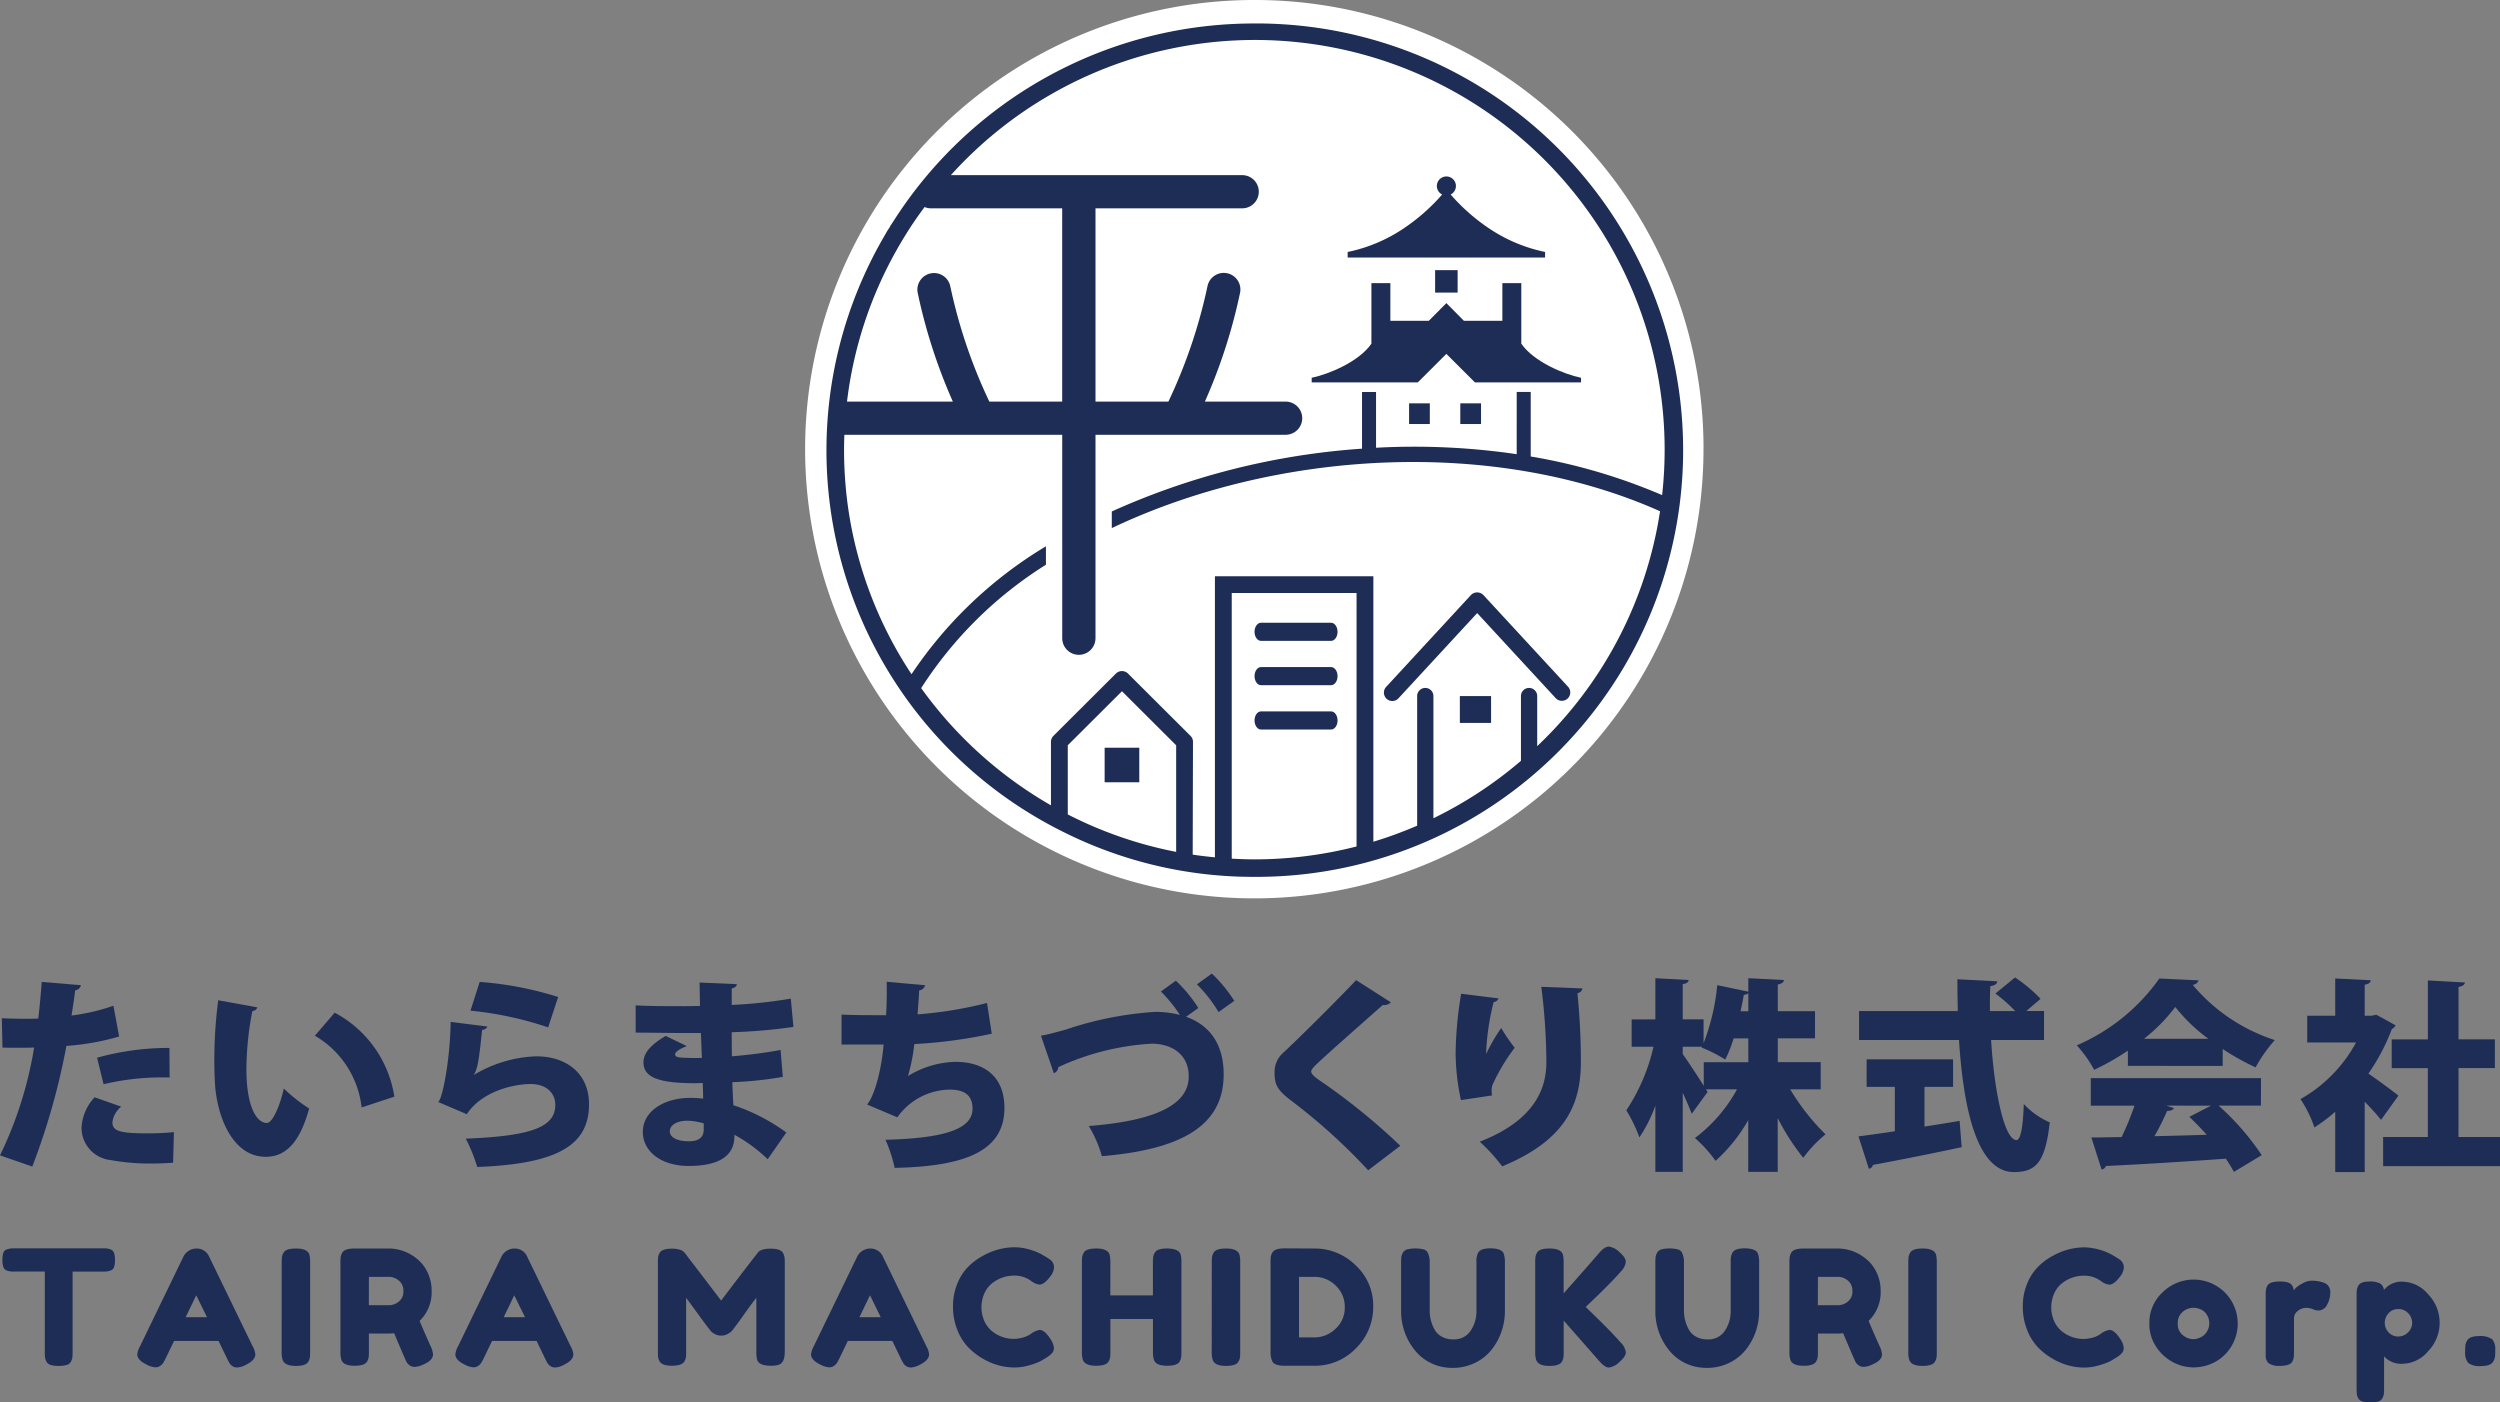 <svg xmlns="http://www.w3.org/2000/svg" xmlns:xlink="http://www.w3.org/1999/xlink" width="246" height="138" viewBox="0 0 246 138"><rect x="0" y="0" width="246" height="138" fill="#808080" stroke="none"/><defs><clipPath id="a"><rect width="246" height="138" fill="none"/></clipPath></defs><g clip-path="url(#a)"><path d="M167.69,44.074A44.2,44.2,0,1,1,123.494,0a44.135,44.135,0,0,1,44.2,44.074" transform="translate(-0.066)" fill="#fff"/><rect width="3.41" height="3.4" transform="translate(108.696 73.576)" fill="#1e2d56"/><path d="M154.408,67.784l-8.334-9.027a.856.856,0,0,0-1.217,0l-8.333,9.027a.827.827,0,1,0,1.217,1.119l7.726-8.367,7.723,8.367a.829.829,0,0,0,1.171.048.827.827,0,0,0,.048-1.167" transform="translate(-0.113 -0.209)" fill="#1e2d56"/><rect width="3.073" height="2.641" transform="translate(143.649 68.494)" fill="#1e2d56"/><path d="M142.512,25.4h9.634v-.547A15.416,15.416,0,0,1,146.7,22.58a19.152,19.152,0,0,1-3.846-3.377.938.938,0,1,0-.838,0,19.188,19.188,0,0,1-3.848,3.377,15.4,15.4,0,0,1-5.448,2.276V25.4h9.795Z" transform="translate(-0.11 -0.062)" fill="#1e2d56"/><rect width="2.04" height="2.035" transform="translate(138.654 39.689)" fill="#1e2d56"/><rect width="2.04" height="2.035" transform="translate(143.694 39.689)" fill="#1e2d56"/><rect width="2.215" height="2.209" transform="translate(141.215 26.583)" fill="#1e2d56"/><path d="M139.623,37.723l2.807-2.8,2.806,2.8v.006h10.445v-.456c-1.688-.35-4.637-1.569-5.878-3.354V27.962h-1.864v3.707h-3.782l-1.727-1.744L140.7,31.669h-3.781V27.962h-1.865v5.957c-1.24,1.785-4.19,3-5.878,3.354v.456h10.445Z" transform="translate(-0.107 -0.1)" fill="#1e2d56"/><path d="M124.186,63.282h6.891c.353,0,.64-.4.64-.893s-.288-.892-.64-.892h-6.891c-.354,0-.639.4-.639.892s.286.893.639.893" transform="translate(-0.102 -0.219)" fill="#1e2d56"/><path d="M131.078,65.874h-6.891c-.354,0-.639.4-.639.893s.286.892.639.892h6.891c.354,0,.64-.4.64-.892s-.287-.893-.64-.893" transform="translate(-0.102 -0.235)" fill="#1e2d56"/><path d="M131.078,70.252h-6.891c-.354,0-.639.4-.639.892s.286.894.639.894h6.891c.354,0,.64-.4.64-.894s-.287-.892-.64-.892" transform="translate(-0.102 -0.251)" fill="#1e2d56"/><path d="M123.5,2.319A42.037,42.037,0,0,0,88.241,21.372l-.083.129,0,0-.509.78.014,0c-.067.106-.133.214-.2.32l-.005-.014-.469.812h0l-.078.137A41.894,41.894,0,0,0,103.52,81.262c.4.218.811.424,1.22.629a41.669,41.669,0,0,0,18.755,4.4,41.988,41.988,0,1,0,0-83.975M88.263,24.667l.006-.01c.537-.956,1.109-1.886,1.7-2.764.348-.515.709-1.017,1.078-1.514a1.6,1.6,0,0,0,.617.129h12.922V39.526H97.416l-.039-.086a51.047,51.047,0,0,1-3.8-11.255,1.635,1.635,0,0,0-2.892-.679,1.609,1.609,0,0,0-.3,1.394,53.645,53.645,0,0,0,3.351,10.416l.092.209H83.413a40.07,40.07,0,0,1,4.85-14.859m16.873,48.677,5.333-5.317,5.333,5.317V83.832a40.156,40.156,0,0,1-10.665-3.683ZM121.271,84.5V58.361h12.281V83.3A40.419,40.419,0,0,1,123.5,84.57c-.734,0-1.478-.029-2.224-.071m30.052-11.063V68.5a.8.8,0,0,0-1.6,0v6.373a40.442,40.442,0,0,1-8.613,5.652V68.5a.8.8,0,0,0-1.6,0V81.255a40.483,40.483,0,0,1-4.309,1.58V56.713H119.615V84.371c-.728-.073-1.458-.158-2.187-.267l.029-11.1a.834.834,0,0,0-.242-.584l-6.162-6.143a.848.848,0,0,0-1.171,0l-6.161,6.145a.83.83,0,0,0-.24.582v6.25A40.637,40.637,0,0,1,90.711,67.72a39.474,39.474,0,0,1,12.276-12.143V53.764A41.723,41.723,0,0,0,89.76,66.348a39.974,39.974,0,0,1-6.152-15.8c-.132-.837-.24-1.713-.321-2.611-.11-1.229-.165-2.451-.165-3.63,0-.505.012-1.01.032-1.516h21.436V62.805a1.637,1.637,0,0,0,3.274,0V42.79h18.71a1.632,1.632,0,1,0,0-3.264h-7.948l.093-.209a53.456,53.456,0,0,0,3.349-10.4,1.636,1.636,0,1,0-3.184-.748,51.261,51.261,0,0,1-3.806,11.27l-.039.086h-7.175V20.508H122.3a1.633,1.633,0,1,0,0-3.266H93.632a40.312,40.312,0,0,1,69.987,31.484,56.553,56.553,0,0,0-12.929-3.8v-6.35h-1.38V44.7a69.221,69.221,0,0,0-13.84-.634V38.578h-1.38v5.579a71.777,71.777,0,0,0-24.623,6.179v1.635c16.056-7.625,37.455-9.008,53.949-1.656a40.168,40.168,0,0,1-12.094,23.12" transform="translate(-0.067 -0.008)" fill="#1e2d56"/><path d="M1.39,123.278h8.787a1.762,1.762,0,0,1,.743.118.6.6,0,0,1,.316.371,2.258,2.258,0,0,1,.079.662,2.184,2.184,0,0,1-.079.655.537.537,0,0,1-.269.338,1.845,1.845,0,0,1-.806.142H7.142v7.928a4.116,4.116,0,0,1-.024.536,1.256,1.256,0,0,1-.142.4.673.673,0,0,1-.419.324,2.713,2.713,0,0,1-.79.094,2.631,2.631,0,0,1-.782-.094.67.67,0,0,1-.411-.324,1.306,1.306,0,0,1-.143-.41,4.784,4.784,0,0,1-.023-.544v-7.912H1.374a1.751,1.751,0,0,1-.742-.118.6.6,0,0,1-.317-.371,2.3,2.3,0,0,1-.079-.662,2.217,2.217,0,0,1,.079-.655.539.539,0,0,1,.269-.339,1.847,1.847,0,0,1,.806-.141" transform="translate(0 -0.44)" fill="#1e2d56"/><path d="M20.6,124.113l4.267,8.795a2.057,2.057,0,0,1,.269.8q0,.568-.917,1.024a2.077,2.077,0,0,1-.845.268.847.847,0,0,1-.506-.143.913.913,0,0,1-.284-.3q-.088-.155-.246-.471l-.821-1.7H17.141l-.821,1.7c-.106.21-.187.362-.245.456a1.135,1.135,0,0,1-.285.292.821.821,0,0,1-.506.149,2.077,2.077,0,0,1-.845-.268q-.917-.441-.917-1.008a2.057,2.057,0,0,1,.269-.8l4.267-8.81a1.378,1.378,0,0,1,.53-.583,1.4,1.4,0,0,1,.75-.22,1.338,1.338,0,0,1,1.264.819m-1.28,3.782-1.043,2.159h2.1Z" transform="translate(-0.011 -0.44)" fill="#1e2d56"/><path d="M27.742,124.68a4.809,4.809,0,0,1,.023-.544,1.276,1.276,0,0,1,.151-.418q.22-.424,1.233-.425,1.106,0,1.311.583a3.118,3.118,0,0,1,.079.82v8.764a4.536,4.536,0,0,1-.023.551,1.259,1.259,0,0,1-.151.41c-.147.284-.559.425-1.232.425q-1.106,0-1.3-.6a2.486,2.486,0,0,1-.095-.805Z" transform="translate(-0.023 -0.44)" fill="#1e2d56"/><path d="M42.4,132.892a2.49,2.49,0,0,1,.237.819q0,.6-.979,1.008a2.157,2.157,0,0,1-.814.221.81.81,0,0,1-.506-.15,1.1,1.1,0,0,1-.293-.307q-.157-.3-1.233-2.852l-.49.031H36.328v1.781a4.784,4.784,0,0,1-.023.544,1.261,1.261,0,0,1-.151.418q-.222.426-1.233.425-1.106,0-1.3-.582a2.656,2.656,0,0,1-.094-.821V124.68a4.58,4.58,0,0,1,.023-.544,1.254,1.254,0,0,1,.151-.418q.22-.424,1.232-.425h3.414a4.386,4.386,0,0,1,2.7,1.008,3.706,3.706,0,0,1,1.043,1.324,4.158,4.158,0,0,1,.412,1.859,3.914,3.914,0,0,1-1.185,2.933q.346.834,1.074,2.474m-6.069-4.02h2.023a1.509,1.509,0,0,0,.916-.347,1.22,1.22,0,0,0,.459-1.04,1.243,1.243,0,0,0-.459-1.047,1.529,1.529,0,0,0-.948-.355H36.328Z" transform="translate(-0.028 -0.44)" fill="#1e2d56"/><path d="M51.919,124.113l4.267,8.795a2.057,2.057,0,0,1,.269.8q0,.568-.916,1.024a2.085,2.085,0,0,1-.846.268.847.847,0,0,1-.506-.143.913.913,0,0,1-.284-.3c-.059-.1-.14-.261-.245-.471l-.822-1.7H48.458l-.821,1.7c-.1.21-.187.362-.244.456a1.158,1.158,0,0,1-.286.292.82.82,0,0,1-.5.149,2.076,2.076,0,0,1-.846-.268q-.916-.441-.916-1.008a2.068,2.068,0,0,1,.268-.8l4.267-8.81a1.374,1.374,0,0,1,.531-.583,1.389,1.389,0,0,1,.749-.22,1.337,1.337,0,0,1,1.264.819M50.64,127.9,49.6,130.055h2.1Z" transform="translate(-0.037 -0.44)" fill="#1e2d56"/><path d="M77.1,123.734a1.244,1.244,0,0,1,.15.426,4.483,4.483,0,0,1,.024.55v8.749q0,1.087-.6,1.276a2.573,2.573,0,0,1-.758.095,2.714,2.714,0,0,1-.727-.079,1.253,1.253,0,0,1-.411-.19.7.7,0,0,1-.221-.314,3.123,3.123,0,0,1-.079-.82v-5.28q-.4.489-1.154,1.552t-.964,1.331q-.205.269-.285.371a1.493,1.493,0,0,1-.387.284,1.282,1.282,0,0,1-.664.181,1.3,1.3,0,0,1-.647-.165,1.466,1.466,0,0,1-.419-.323l-.127-.173q-.316-.395-1.248-1.679t-1.012-1.379v5.312a4.3,4.3,0,0,1-.024.543,1.1,1.1,0,0,1-.149.4q-.238.426-1.233.426-.965,0-1.2-.426a1.1,1.1,0,0,1-.151-.41,5.208,5.208,0,0,1-.023-.567V124.68a4.808,4.808,0,0,1,.023-.544,1.261,1.261,0,0,1,.151-.418q.237-.41,1.232-.41a2.33,2.33,0,0,1,.735.1.941.941,0,0,1,.4.213l.095.094,3.588,4.7q2.686-3.547,3.587-4.681.268-.424,1.272-.425t1.225.425" transform="translate(-0.054 -0.44)" fill="#1e2d56"/><path d="M86.954,124.113l4.267,8.795a2.057,2.057,0,0,1,.269.8q0,.568-.917,1.024a2.077,2.077,0,0,1-.845.268.847.847,0,0,1-.506-.143.913.913,0,0,1-.284-.3q-.088-.155-.246-.471l-.821-1.7H83.493l-.821,1.7c-.106.21-.187.362-.245.456a1.134,1.134,0,0,1-.285.292.821.821,0,0,1-.506.149,2.077,2.077,0,0,1-.845-.268q-.917-.441-.917-1.008a2.057,2.057,0,0,1,.269-.8l4.267-8.81a1.378,1.378,0,0,1,.53-.583,1.4,1.4,0,0,1,.75-.22,1.338,1.338,0,0,1,1.264.819m-1.28,3.782-1.043,2.159h2.1Z" transform="translate(-0.066 -0.44)" fill="#1e2d56"/><path d="M101.332,131.819l.285-.2a1.876,1.876,0,0,1,.758-.315q.49,0,1.059.882a1.838,1.838,0,0,1,.348.883.764.764,0,0,1-.214.552,2.5,2.5,0,0,1-.5.394l-.546.331a5.714,5.714,0,0,1-1.067.41A5.223,5.223,0,0,1,99.9,135a6.112,6.112,0,0,1-1.517-.2,6.415,6.415,0,0,1-1.581-.663,6.52,6.52,0,0,1-1.462-1.135,5.216,5.216,0,0,1-1.066-1.717,6.074,6.074,0,0,1-.419-2.278,5.809,5.809,0,0,1,.411-2.231,5.124,5.124,0,0,1,1.05-1.654,6,6,0,0,1,1.463-1.1,6.4,6.4,0,0,1,3.113-.852,5.26,5.26,0,0,1,1.509.229,5.323,5.323,0,0,1,1.162.464l.379.221q.285.173.443.283a.953.953,0,0,1,.411.749,1.5,1.5,0,0,1-.332.875q-.616.85-1.106.851a1.667,1.667,0,0,1-.805-.347,2.739,2.739,0,0,0-1.771-.536,3.456,3.456,0,0,0-2.023.709,2.661,2.661,0,0,0-.79.977,3.382,3.382,0,0,0,0,2.854,2.735,2.735,0,0,0,.806.992,3.391,3.391,0,0,0,2.007.694,3.277,3.277,0,0,0,.924-.127,2.372,2.372,0,0,0,.624-.252" transform="translate(-0.078 -0.439)" fill="#1e2d56"/><path d="M113.717,123.719a.692.692,0,0,1,.427-.331,2.542,2.542,0,0,1,.759-.095,2.711,2.711,0,0,1,.726.079,1.274,1.274,0,0,1,.411.189.7.7,0,0,1,.221.315,3.115,3.115,0,0,1,.079.819v8.748a4.557,4.557,0,0,1-.023.544,1.264,1.264,0,0,1-.15.418q-.222.426-1.233.425-1.108,0-1.3-.583a2.639,2.639,0,0,1-.095-.82v-3.2h-4.189v3.215a4.783,4.783,0,0,1-.023.544,1.246,1.246,0,0,1-.151.418c-.147.284-.559.425-1.232.425q-1.106,0-1.3-.583a2.639,2.639,0,0,1-.095-.82v-8.747a4.81,4.81,0,0,1,.023-.544,1.276,1.276,0,0,1,.151-.418q.22-.424,1.233-.425,1.1,0,1.311.583a3.115,3.115,0,0,1,.079.819v3.215h4.189v-3.23a4.535,4.535,0,0,1,.024-.544,1.271,1.271,0,0,1,.15-.418" transform="translate(-0.088 -0.44)" fill="#1e2d56"/><path d="M119.338,124.68a4.81,4.81,0,0,1,.023-.544,1.276,1.276,0,0,1,.151-.418q.22-.424,1.233-.425,1.106,0,1.311.583a3.118,3.118,0,0,1,.079.82v8.764a4.537,4.537,0,0,1-.023.551,1.259,1.259,0,0,1-.151.41c-.147.284-.559.425-1.232.425q-1.106,0-1.3-.6a2.486,2.486,0,0,1-.095-.805Z" transform="translate(-0.099 -0.44)" fill="#1e2d56"/><path d="M126.534,123.278l2.924.015a5.685,5.685,0,0,1,4.031,1.647,5.361,5.361,0,0,1,1.739,4.051,5.653,5.653,0,0,1-1.7,4.121,5.577,5.577,0,0,1-4.118,1.718h-2.892q-.965,0-1.2-.394a2.1,2.1,0,0,1-.19-1.009v-8.763a4.476,4.476,0,0,1,.024-.551,1.258,1.258,0,0,1,.15-.411c.148-.284.559-.424,1.233-.424m4.978,7.919a2.757,2.757,0,0,0,.917-2.119,2.846,2.846,0,0,0-.893-2.136,2.924,2.924,0,0,0-2.093-.858h-1.518v5.958h1.533a2.961,2.961,0,0,0,2.054-.844" transform="translate(-0.104 -0.44)" fill="#1e2d56"/><path d="M145.557,123.719a.8.8,0,0,1,.458-.347,2.541,2.541,0,0,1,.75-.094,2.63,2.63,0,0,1,.719.079,1.234,1.234,0,0,1,.411.188.62.62,0,0,1,.206.331,2.636,2.636,0,0,1,.095.819v4.761a6.1,6.1,0,0,1-1.3,3.782,4.7,4.7,0,0,1-1.628,1.3,4.879,4.879,0,0,1-2.205.5,4.758,4.758,0,0,1-2.2-.5,4.56,4.56,0,0,1-1.6-1.324,6.058,6.058,0,0,1-1.28-3.782v-4.744a4.987,4.987,0,0,1,.023-.56,1.261,1.261,0,0,1,.151-.418.693.693,0,0,1,.426-.331,3.517,3.517,0,0,1,1.613,0,.639.639,0,0,1,.412.331,2.175,2.175,0,0,1,.189.992v4.729a3.753,3.753,0,0,0,.475,1.828,1.761,1.761,0,0,0,.711.708,2.234,2.234,0,0,0,1.122.268,1.929,1.929,0,0,0,1.722-.851,3.457,3.457,0,0,0,.57-1.97v-4.823a1.723,1.723,0,0,1,.159-.867" transform="translate(-0.114 -0.44)" fill="#1e2d56"/><path d="M156.156,129.046q2.417,2.317,3.429,3.483a1.651,1.651,0,0,1,.522.984q0,.4-.632.947a1.8,1.8,0,0,1-1.035.544q-.4,0-.972-.663l-3.476-3.956v3.074a4.474,4.474,0,0,1-.024.551,1.281,1.281,0,0,1-.15.411q-.222.424-1.233.424-1.106,0-1.3-.6a2.458,2.458,0,0,1-.095-.805v-8.763a4.537,4.537,0,0,1,.024-.544,1.234,1.234,0,0,1,.15-.418c.147-.283.559-.424,1.232-.424q1.108,0,1.313.583a3.11,3.11,0,0,1,.079.819v3.01q2.149-2.411,3.476-3.956.555-.646.964-.647a1.81,1.81,0,0,1,1.043.544q.632.544.632.946a1.587,1.587,0,0,1-.475.954q-.916,1.055-2.844,2.9Z" transform="translate(-0.125 -0.439)" fill="#1e2d56"/><path d="M170.595,123.719a.809.809,0,0,1,.459-.347,2.542,2.542,0,0,1,.75-.094,2.635,2.635,0,0,1,.719.079,1.234,1.234,0,0,1,.411.188.62.62,0,0,1,.206.331,2.636,2.636,0,0,1,.095.819v4.761a6.1,6.1,0,0,1-1.3,3.782,4.7,4.7,0,0,1-1.628,1.3,4.879,4.879,0,0,1-2.205.5,4.758,4.758,0,0,1-2.2-.5,4.56,4.56,0,0,1-1.6-1.324,6.058,6.058,0,0,1-1.28-3.782v-4.744a4.988,4.988,0,0,1,.023-.56,1.261,1.261,0,0,1,.151-.418.694.694,0,0,1,.426-.331,3.517,3.517,0,0,1,1.613,0,.639.639,0,0,1,.412.331,2.175,2.175,0,0,1,.189.992v4.729a3.753,3.753,0,0,0,.475,1.828,1.761,1.761,0,0,0,.711.708,2.234,2.234,0,0,0,1.122.268,1.929,1.929,0,0,0,1.722-.851,3.457,3.457,0,0,0,.57-1.97v-4.823a1.736,1.736,0,0,1,.158-.867" transform="translate(-0.135 -0.44)" fill="#1e2d56"/><path d="M185.1,132.892a2.5,2.5,0,0,1,.238.819q0,.6-.98,1.008a2.158,2.158,0,0,1-.813.221.806.806,0,0,1-.506-.15,1.086,1.086,0,0,1-.293-.307q-.159-.3-1.233-2.852l-.49.031H179.03v1.781a4.511,4.511,0,0,1-.024.544,1.256,1.256,0,0,1-.15.418q-.222.426-1.233.425-1.106,0-1.3-.582a2.62,2.62,0,0,1-.095-.821V124.68a4.537,4.537,0,0,1,.024-.544,1.227,1.227,0,0,1,.15-.418c.147-.283.559-.425,1.232-.425h3.414a4.389,4.389,0,0,1,2.7,1.008,3.717,3.717,0,0,1,1.043,1.324,4.158,4.158,0,0,1,.412,1.859,3.911,3.911,0,0,1-1.186,2.933q.346.834,1.074,2.474m-6.068-4.02h2.022a1.506,1.506,0,0,0,.916-.347,1.22,1.22,0,0,0,.459-1.04,1.243,1.243,0,0,0-.459-1.047,1.526,1.526,0,0,0-.947-.355H179.03Z" transform="translate(-0.146 -0.44)" fill="#1e2d56"/><path d="M187.936,124.68a4.806,4.806,0,0,1,.023-.544,1.254,1.254,0,0,1,.151-.418q.22-.424,1.232-.425,1.108,0,1.313.583a3.162,3.162,0,0,1,.079.82v8.764a4.248,4.248,0,0,1-.025.551,1.248,1.248,0,0,1-.149.41q-.222.426-1.233.425c-.738,0-1.169-.2-1.3-.6a2.457,2.457,0,0,1-.095-.805Z" transform="translate(-0.156 -0.44)" fill="#1e2d56"/><path d="M206.689,131.819l.285-.2a1.882,1.882,0,0,1,.758-.315q.49,0,1.059.882a1.828,1.828,0,0,1,.348.883.76.76,0,0,1-.214.552,2.5,2.5,0,0,1-.5.394l-.546.331a5.726,5.726,0,0,1-1.066.41,5.234,5.234,0,0,1-1.558.252,6.112,6.112,0,0,1-1.517-.2,6.394,6.394,0,0,1-1.58-.663,6.5,6.5,0,0,1-1.463-1.135,5.216,5.216,0,0,1-1.066-1.717,6.074,6.074,0,0,1-.419-2.278,5.809,5.809,0,0,1,.411-2.231,5.124,5.124,0,0,1,1.05-1.654,6,6,0,0,1,1.462-1.1,6.41,6.41,0,0,1,3.114-.852,6.057,6.057,0,0,1,2.67.694l.38.221q.285.173.444.283a.959.959,0,0,1,.411.749,1.516,1.516,0,0,1-.332.875q-.617.85-1.107.851a1.667,1.667,0,0,1-.805-.347,2.741,2.741,0,0,0-1.771-.536,3.453,3.453,0,0,0-2.022.709,2.652,2.652,0,0,0-.79.977,3.373,3.373,0,0,0,0,2.854,2.733,2.733,0,0,0,.805.992,3.391,3.391,0,0,0,2.007.694,3.282,3.282,0,0,0,.924-.127,2.387,2.387,0,0,0,.624-.252" transform="translate(-0.165 -0.439)" fill="#1e2d56"/><path d="M213,127.591a4.353,4.353,0,0,1,6.054-.008,4.337,4.337,0,0,1,.632,5.439,4.26,4.26,0,0,1-1.652,1.5,4.491,4.491,0,0,1-2.015.481,4.308,4.308,0,0,1-2.022-.513,4.463,4.463,0,0,1-1.653-1.513,3.965,3.965,0,0,1-.671-2.262A4.073,4.073,0,0,1,213,127.591m1.976,4.248a1.682,1.682,0,0,0,1.027.387,1.723,1.723,0,0,0,1.043-.395,1.58,1.58,0,0,0,.032-2.317,1.7,1.7,0,0,0-1.059-.378,1.66,1.66,0,0,0-1.059.394,1.4,1.4,0,0,0-.49,1.159,1.354,1.354,0,0,0,.506,1.15" transform="translate(-0.175 -0.451)" fill="#1e2d56"/><path d="M228.786,126.645a1.082,1.082,0,0,1,.5.323,1.12,1.12,0,0,1,.2.734,2.489,2.489,0,0,1-.3,1.1.943.943,0,0,1-.87.6,1.229,1.229,0,0,1-.545-.127,1.6,1.6,0,0,0-.687-.126,1.256,1.256,0,0,0-.8.3.906.906,0,0,0-.371.726v3.309a4.747,4.747,0,0,1-.024.544,1.254,1.254,0,0,1-.151.417q-.237.41-1.232.41a1.759,1.759,0,0,1-1.091-.267.945.945,0,0,1-.284-.679v-5.99a4.773,4.773,0,0,1,.023-.543,1.283,1.283,0,0,1,.135-.4q.222-.426,1.232-.426.949,0,1.186.364a.9.9,0,0,1,.174.519,2.846,2.846,0,0,1,.229-.268,2.9,2.9,0,0,1,.64-.424,1.845,1.845,0,0,1,.861-.269,4.181,4.181,0,0,1,.623.04,4.051,4.051,0,0,1,.554.134" transform="translate(-0.185 -0.451)" fill="#1e2d56"/><path d="M232.082,137.111v-9.2a4.287,4.287,0,0,1,.024-.535,1.269,1.269,0,0,1,.134-.395q.222-.426,1.059-.425a2.082,2.082,0,0,1,1.13.212.854.854,0,0,1,.34.623,2.186,2.186,0,0,1,1.888-.82,3.366,3.366,0,0,1,2.442,1.215,4.033,4.033,0,0,1,.007,5.642,3.346,3.346,0,0,1-2.441,1.214,2.272,2.272,0,0,1-1.88-.725V137.1a4.538,4.538,0,0,1-.024.536,1.3,1.3,0,0,1-.143.4.666.666,0,0,1-.4.323,2.544,2.544,0,0,1-.773.095,2.634,2.634,0,0,1-.783-.095.675.675,0,0,1-.411-.315,1.194,1.194,0,0,1-.142-.395,4.316,4.316,0,0,1-.024-.536m3.129-7.423a1.4,1.4,0,0,0-.364.931,1.356,1.356,0,0,0,.372.922,1.209,1.209,0,0,0,.948.418,1.316,1.316,0,0,0,.979-.41,1.293,1.293,0,0,0,.4-.93,1.364,1.364,0,0,0-.38-.939,1.273,1.273,0,0,0-.987-.417,1.214,1.214,0,0,0-.972.425" transform="translate(-0.192 -0.451)" fill="#1e2d56"/><path d="M245.46,132.277a1.6,1.6,0,0,1,.27,1.1v.064a4.434,4.434,0,0,1-.025.559,1.227,1.227,0,0,1-.166.433c-.158.306-.556.457-1.192.457a1.881,1.881,0,0,1-1.265-.3,1.578,1.578,0,0,1-.308-1.134v-.064a4.765,4.765,0,0,1,.023-.551,1.261,1.261,0,0,1,.15-.425q.238-.474,1.194-.473a1.981,1.981,0,0,1,1.319.332" transform="translate(-0.201 -0.471)" fill="#1e2d56"/><path d="M11.723,102.341a24.985,24.985,0,0,1-5.188.923,67.579,67.579,0,0,1-3.358,11.872L0,114.034a38.356,38.356,0,0,0,3.358-10.61c-.282.021-1.629.021-1.97.021-.423,0-.825,0-1.146-.021l-.061-2.888c.643.041,1.69.06,2.635.06.3,0,.622-.019.945-.019.14-1.1.261-2.467.342-3.61l3.861.321a.646.646,0,0,1-.564.5c-.08.662-.241,1.745-.362,2.486a19.966,19.966,0,0,0,4.123-.963Zm5.31,12.414c-.564.041-1.287.081-2.031.081a21.448,21.448,0,0,1-4.123-.34,3.194,3.194,0,0,1-2.856-3.19,4.755,4.755,0,0,1,1.287-2.988l2.615.923a2.346,2.346,0,0,0-.865,1.544c0,.9.865,1.083,3.479,1.083a25.34,25.34,0,0,0,2.574-.121ZM9.552,104.427a26.093,26.093,0,0,1,7.119-.964l.02,2.909a24.932,24.932,0,0,0-6.5.662Z" transform="translate(0 -0.346)" fill="#1e2d56"/><path d="M25.347,99.479a.58.58,0,0,1-.5.361,30.867,30.867,0,0,0-.584,5.717c0,3.65.986,5.294,2.011,5.294.623,0,1.368-1.986,1.67-3.389a15.656,15.656,0,0,0,2.493,1.965c-.925,3.389-2.332,4.753-4.262,4.753-3.419,0-4.847-4.252-5.008-7.26-.04-.7-.06-1.464-.06-2.266a45.858,45.858,0,0,1,.382-5.876ZM35.6,109.326A9.353,9.353,0,0,0,31,102.268L32.949,100a11.3,11.3,0,0,1,5.872,8.262Z" transform="translate(-0.017 -0.352)" fill="#1e2d56"/><path d="M48,101.358a.57.57,0,0,1-.523.321c-.282,2.707-.423,3.871-.824,4.433h.02a12.79,12.79,0,0,1,6.133-1.825c2.9,0,5.189,1.625,5.189,4.713,0,3.89-2.836,5.876-11,6.176a16.233,16.233,0,0,0-1.127-2.786c6.557-.261,8.809-1.164,8.809-3.33,0-1.184-.905-2.046-2.433-2.046-1.569,0-4.766.662-6.275,2.968l-2.815-1.2c.442-.3,1.186-4.331,1.226-7.882Zm-.764-4.391a33.759,33.759,0,0,1,7.723,1.484l-.985,2.988a34.443,34.443,0,0,0-7.643-1.644Z" transform="translate(-0.036 -0.346)" fill="#1e2d56"/><path d="M62.6,99.273c1.206.08,3.258.08,4.846.08.5,0,1.006-.02,1.489-.02-.02-.822-.04-1.745-.04-2.306l3.659.16c-.02.22-.2.361-.5.42v1.625a47.322,47.322,0,0,0,5.812-.622l.261,2.787a54.571,54.571,0,0,1-6.073.521c0,.822,0,1.6.02,2.367a47.23,47.23,0,0,0,4.786-.622l.222,2.648a36.182,36.182,0,0,1-4.967.522c.02.841.06,1.583.1,2.266a18.624,18.624,0,0,1,5.209,2.686l-1.83,2.628a15.114,15.114,0,0,0-3.277-2.406c0,.8,0,3.068-4.484,3.068-2.736,0-4.525-1.424-4.525-3.349,0-2.066,2.132-3.349,4.666-3.349a9,9,0,0,1,1.266.08c0-.5-.02-1-.04-1.543-.241,0-.5.02-.723.02-3.58,0-5.108-.561-5.108-2.046,0-.882.643-1.7,2.191-2.608l2.072,1c-.623.24-1.147.562-1.147.8,0,.321.383.342,1.348.361.423.021.844.021,1.287,0-.04-.842-.061-1.644-.1-2.446H67.409c-1.408,0-3.539-.04-4.806-.04Zm6.7,11.611a6.557,6.557,0,0,0-1.589-.261c-1.106,0-1.75.461-1.75,1.043,0,.622.764.982,1.87.982,1.005,0,1.468-.4,1.468-1.163Z" transform="translate(-0.052 -0.346)" fill="#1e2d56"/><path d="M97.657,102.061a47.263,47.263,0,0,1-7.622,1.022,17.818,17.818,0,0,1-.623,3.149,9.29,9.29,0,0,1,4.665-1.4c2.675,0,4.827,1.3,4.827,4.533,0,4.191-3.741,5.755-10.8,5.9a14.381,14.381,0,0,0-.905-2.767c5.65-.141,8.567-1,8.567-3.049,0-1.283-.724-1.884-2.252-1.884a6.414,6.414,0,0,0-5.148,2.727l-2.977-1.264c.583-.622,1.367-2.928,1.629-5.9H82.876v-2.948c.965.061,2.957.061,4.383.061.061-.982.081-2.206.061-3.289l3.78.342a.641.641,0,0,1-.583.5c-.041.782-.1,1.644-.161,2.367a39.847,39.847,0,0,0,6.837-1.123Z" transform="translate(-0.069 -0.346)" fill="#1e2d56"/><path d="M115.789,96.843A13.709,13.709,0,0,1,118,99.531l-1.206.863c2.152.761,3.7,2.506,3.7,5.676,0,5.173-4.383,7.4-11.985,8.041a11.856,11.856,0,0,0-1.287-2.967c6.6-.522,9.834-2.106,9.834-4.874,0-2.247-1.75-3.228-3.64-3.228a25.235,25.235,0,0,0-9.19,2.306.681.681,0,0,1-.443.6l-1.267-3.69c.663-.121,1.287-.282,2.433-.6a34.183,34.183,0,0,1,8.789-1.745,9.685,9.685,0,0,1,2.453.3,14.775,14.775,0,0,0-1.87-2.307Zm3.539-.7a13.723,13.723,0,0,1,2.212,2.687l-1.549,1.1A13.93,13.93,0,0,0,117.86,97.2Z" transform="translate(-0.085 -0.343)" fill="#1e2d56"/><path d="M134.733,115.5a58,58,0,0,0-7.662-6.918c-1.308-1-1.549-1.565-1.549-2.667a2.5,2.5,0,0,1,.885-2.006c2.091-1.965,5.77-5.656,7.139-7.12l3.418,2.186a.911.911,0,0,1-.8.261c-1.77,1.584-4.464,3.93-6.113,5.454-.444.421-.925.823-.925,1.1,0,.3.563.7,1.287,1.183a62.866,62.866,0,0,1,7.481,6.117Z" transform="translate(-0.104 -0.345)" fill="#1e2d56"/><path d="M143.876,108.6a22.381,22.381,0,0,1-.523-4.631,37.5,37.5,0,0,1,.543-5.837l3.681.461a.6.6,0,0,1-.483.362,23.763,23.763,0,0,0-.744,5.073h.02a18.047,18.047,0,0,1,1.468-2.526,16.481,16.481,0,0,0,1.328,1.945,18.846,18.846,0,0,0-2.192,3.67,1.813,1.813,0,0,0-.081.521,4.99,4.99,0,0,0,.04.5Zm11.945-10.99q-.03.332-.482.481c.161,1.5.341,4.071.341,6.739-.019,3.87-1.186,7.581-7.742,10.287a17.685,17.685,0,0,0-2.212-2.425c5.53-2.147,6.556-5.355,6.556-7.822a60.092,60.092,0,0,0-.5-7.419Z" transform="translate(-0.119 -0.348)" fill="#1e2d56"/><path d="M179.288,107.534h-3a22.237,22.237,0,0,0,3.478,4.432,12.045,12.045,0,0,0-2.191,2.307,21.99,21.99,0,0,1-2.514-3.911v5.294h-2.9v-5.094a15.935,15.935,0,0,1-3.218,4.011,12.677,12.677,0,0,0-2.03-2.245,14.87,14.87,0,0,0,4.143-4.794h-3.056l.161.261L166.6,109.94c-.222-.581-.543-1.323-.885-2.066v7.781H163.02v-6.518a14.17,14.17,0,0,1-1.57,3.129,14.772,14.772,0,0,0-1.287-2.667,18.865,18.865,0,0,0,2.675-6.257h-2.151v-2.687h2.333V96.6l3.277.18c-.02.2-.181.342-.584.4v3.47h2.051V103a21.449,21.449,0,0,0,1.347-5.715l3.057.641V96.6l3.5.18c-.021.221-.2.361-.6.441v2.628h3.661v2.667h-3.661v2.346h4.224Zm-13.575-4.191v.722c.423.581,1.469,2.164,2.071,3.128v-2.327h4.384v-2.346h-1.448a12.526,12.526,0,0,1-.824,2.086,14.11,14.11,0,0,0-2.333-1.184l.041-.08Zm6.456-3.49V98.068a.587.587,0,0,1-.442.16c-.081.482-.2,1.043-.323,1.625Z" transform="translate(-0.133 -0.345)" fill="#1e2d56"/><path d="M189.521,107.293V111.2c1.146-.181,2.312-.362,3.458-.562l.2,2.587c-3.178.683-6.536,1.344-8.729,1.745a.489.489,0,0,1-.4.382l-1.025-3.189c.985-.122,2.211-.3,3.579-.5v-4.372h-2.776v-2.707h8.507v2.707Zm11.763-4.612h-5.208c.321,5.213,1.327,9.826,2.493,9.847.383,0,.644-1.1.724-3.55a7.641,7.641,0,0,0,2.553,1.806c-.442,4.05-1.427,4.892-3.558,4.892-3.56-.04-4.928-6.1-5.37-12.994h-9.834V99.833H192.8c-.02-1.043-.04-2.086-.04-3.129l3.922.2c-.021.261-.222.4-.684.482-.04.8-.04,1.623-.04,2.446h2.493a15.912,15.912,0,0,0-1.95-1.725l1.931-1.584a14.916,14.916,0,0,1,2.513,2.106l-1.408,1.2h1.75Z" transform="translate(-0.152 -0.344)" fill="#1e2d56"/><path d="M209.552,105.228v-1.5a24.368,24.368,0,0,1-3.318,1.886,12.032,12.032,0,0,0-1.709-2.407,19.254,19.254,0,0,0,8.123-6.577l3.862.18a.642.642,0,0,1-.584.44,17.6,17.6,0,0,0,8.084,5.437,14.639,14.639,0,0,0-1.89,2.686,23.672,23.672,0,0,1-3.237-1.806v1.665Zm13.091,3.911h-4.164a25.168,25.168,0,0,1,4.243,4.874l-2.735,1.644a15.3,15.3,0,0,0-.8-1.3c-4.363.322-8.808.582-11.8.722a.5.5,0,0,1-.423.342l-1.005-3.149c.844,0,1.87-.021,2.977-.04a27.523,27.523,0,0,0,1.266-3.089h-4.3v-2.707h16.751Zm-5.169-6.578a16.761,16.761,0,0,1-3.257-3.128,17.224,17.224,0,0,1-3.076,3.128Zm-4.143,6.578.744.24c-.08.2-.322.281-.663.281a23.855,23.855,0,0,1-1.247,2.487c1.649-.04,3.4-.081,5.148-.141-.563-.622-1.146-1.224-1.71-1.766l2.132-1.1Z" transform="translate(-0.169 -0.345)" fill="#1e2d56"/><path d="M235.911,101.237a.707.707,0,0,1-.363.361,19.938,19.938,0,0,1-2.312,4.391c.985.662,2.514,1.806,2.957,2.166l-1.71,2.386a23.439,23.439,0,0,0-1.609-1.785v6.918h-2.9V109.74a16.068,16.068,0,0,1-2.05,1.544,11.618,11.618,0,0,0-1.368-2.788,14.061,14.061,0,0,0,5.47-5.575h-4.807v-2.628h2.755V96.625l3.5.179c-.019.221-.2.362-.6.441v3.048h.7l.442-.1Zm6.194,10.99h4.083v2.868h-11.5v-2.868h4.4v-6.779H235.53v-2.828h3.559v-5.8l3.64.2c-.02.22-.2.361-.623.441v5.154h3.579v2.828h-3.579Z" transform="translate(-0.188 -0.345)" fill="#1e2d56"/></g></svg>